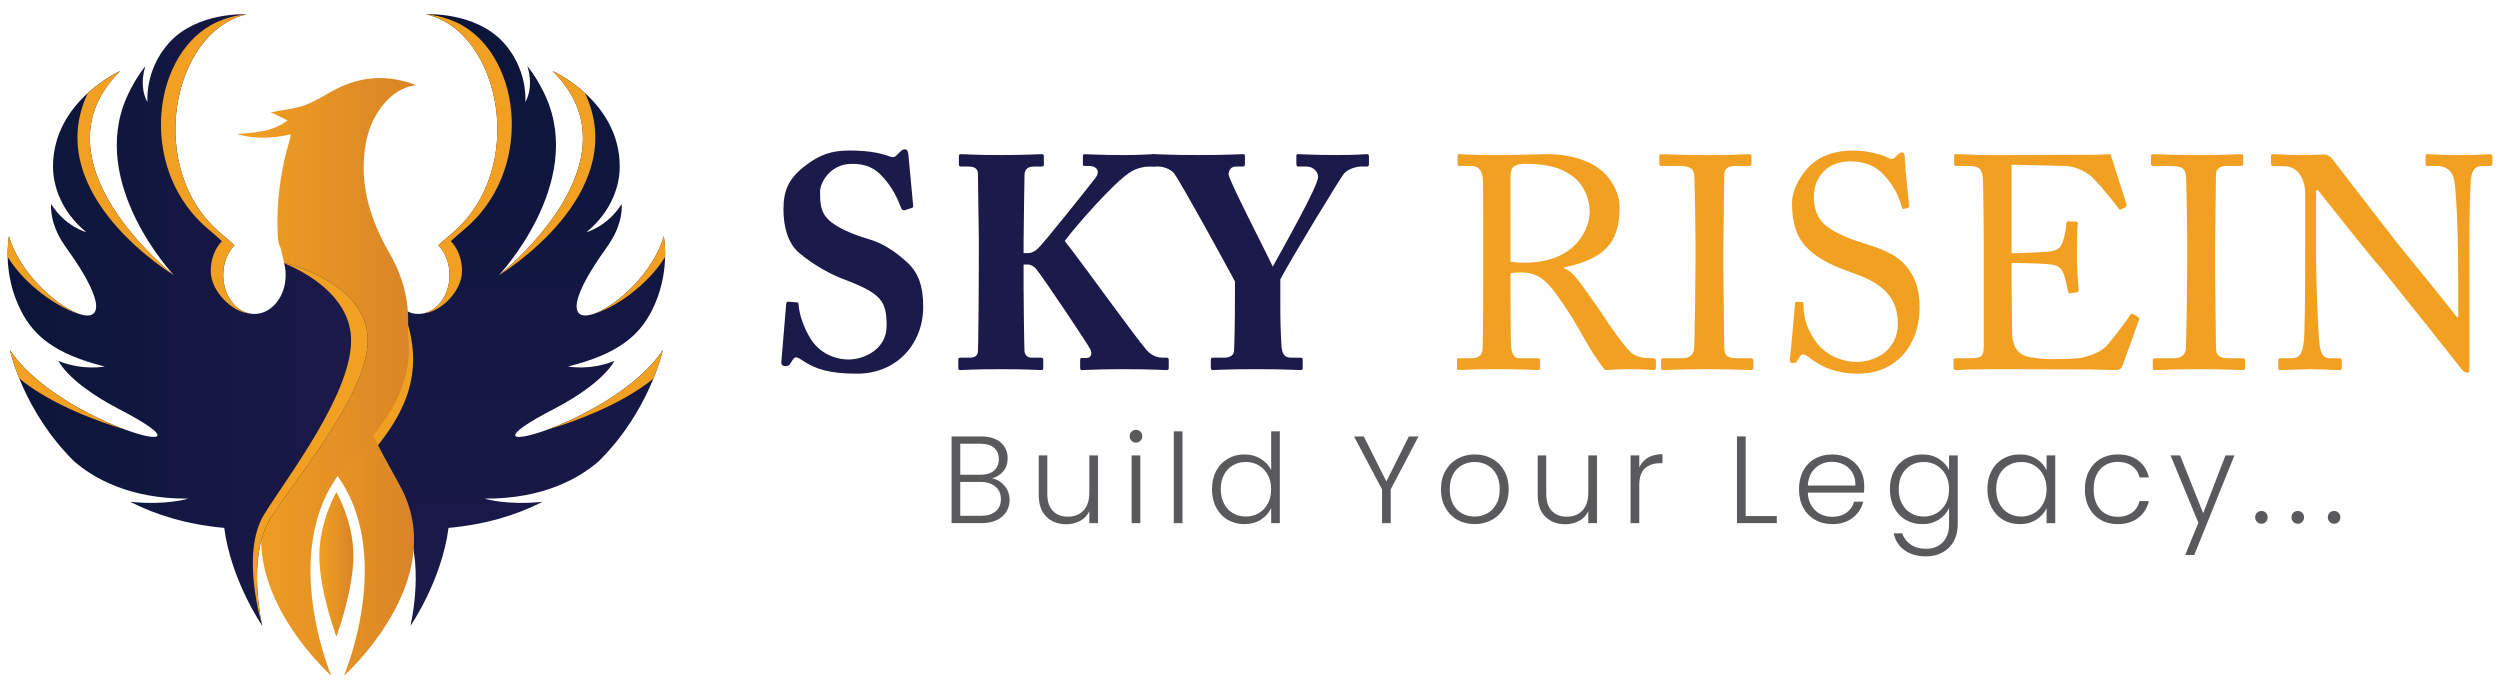 <?xml version="1.0" encoding="utf-8"?>
<!-- Generator: Adobe Illustrator 17.0.0, SVG Export Plug-In . SVG Version: 6.00 Build 0)  -->
<!DOCTYPE svg PUBLIC "-//W3C//DTD SVG 1.1//EN" "http://www.w3.org/Graphics/SVG/1.1/DTD/svg11.dtd">
<svg version="1.1" id="Layer_1" xmlns="http://www.w3.org/2000/svg" xmlns:xlink="http://www.w3.org/1999/xlink" x="0px" y="0px"
	 width="262.667px" height="72px" viewBox="0 0 262.667 72" enable-background="new 0 0 262.667 72" xml:space="preserve">
<g>
	<g>
		
			<linearGradient id="SVGID_1_" gradientUnits="userSpaceOnUse" x1="-48.131" y1="-313.766" x2="-48.131" y2="-249.498" gradientTransform="matrix(-1 0 0 -1 2.836 -248)">
			<stop  offset="0" style="stop-color:#1C194B"/>
			<stop  offset="1" style="stop-color:#0B1539"/>
		</linearGradient>
		<path fill="url(#SVGID_1_)" d="M32.061,35.325c0.407-5.798,7.175-7.726,7.175-7.726c-0.009,0.052-0.213,0.098-0.219,0.147
			c-0.087,0.367,1.715,1.562,1.863,1.937c0.646,1.641,1.261,3.302,3.073,3.302c1.812,0,3.28-1.827,3.28-4.082
			c0-1.257-0.457-2.382-1.176-3.13c0.422-0.393,0.868-0.787,1.344-1.18c8.105-6.7,5.259-21.285-2.624-23.087
			c0,0,5.086-0.309,8.089,2.925c1.017,1.095,2.419,3.276,2.337,6.277c0.451-0.801,0.718-2.098,0.211-3.772
			c0.725,0.923,1.389,2.003,1.95,3.267c4.062,9.151-4.933,18.7-4.933,18.7s15.258-11.939,5.62-21.447c0,0,7.063,3.137,7.063,10.047
			c0,1.885-0.752,4.623-3.489,6.889c0,0,2.173-0.563,3.698-2.966c0.038,1.03-0.153,2.594-1.628,4.644
			c-8.885,12.351,3.866,6.303,6.047-1.249c0,0,0.781,3.881-1.292,7.887c-1.322,2.556-3.509,4.494-8.77,5.799
			c0,0,2.297,0.465,4.879-0.59c-1.017,1.78-3.671,3.663-6.281,5.013c-12.329,6.377,6.274,1.662,11.362-6.162l0.003-0.001
			c-0.031,0.148-1.405,6.412-6.716,11.679c-1.989,1.738-5.776,3.989-12.023,3.942c0,0,2.273,0.73,6.106,0.336
			c-2.706,1.377-5.967,2.384-9.882,2.741c-0.734,5.576-4.006,10.301-4.006,10.301s1.704-7.098-0.836-11.264
			C40.03,50.8,31.661,41.022,32.061,35.325z"/>
		<path fill="#F1A022" d="M38.143,48.581c5.346-5.736,6.435-10.416,4.097-16.324c-0.609-0.637-0.981-1.607-1.361-2.573
			c-0.147-0.374-1.95-1.57-1.863-1.937c0.007-0.049,0.211-0.095,0.219-0.147c0,0-5.747,1.641-6.965,6.438
			c0.5,1.18,1.027,2.386,1.534,3.619c0.545,1.327,0.569,2.765,0.223,4.34C35.186,44.223,36.698,46.513,38.143,48.581z"/>
		<g>
			<g>
				<g>
					
						<linearGradient id="SVGID_2_" gradientUnits="userSpaceOnUse" x1="259.822" y1="-303.986" x2="274.505" y2="-303.986" gradientTransform="matrix(1 0 0 -1 -231 -248)">
						<stop  offset="0" style="stop-color:#F1A022"/>
						<stop  offset="1" style="stop-color:#D98427"/>
					</linearGradient>
					<path fill="url(#SVGID_2_)" d="M37.373,40.972h-8.551c0.931,2.358,2.648,4.744,5.235,7.367C42.243,56.636,36.139,71,36.139,71
						s11.357-10.092,5.867-20.002C39.845,47.097,38.014,43.811,37.373,40.972z"/>
				</g>
				<g>
					
						<linearGradient id="SVGID_3_" gradientUnits="userSpaceOnUse" x1="264.551" y1="-307.305" x2="268.133" y2="-307.305" gradientTransform="matrix(1 0 0 -1 -231 -248)">
						<stop  offset="0" style="stop-color:#F1A022"/>
						<stop  offset="1" style="stop-color:#D98427"/>
					</linearGradient>
					<path fill="url(#SVGID_3_)" d="M37.133,58.416c0,3.652-1.791,8.485-1.791,8.485s-1.791-4.834-1.791-8.485
						c0-3.652,1.791-6.706,1.791-6.706S37.133,54.765,37.133,58.416z"/>
				</g>
				<g>
					
						<linearGradient id="SVGID_4_" gradientUnits="userSpaceOnUse" x1="255.884" y1="-287.601" x2="274.743" y2="-287.601" gradientTransform="matrix(1 0 0 -1 -231 -248)">
						<stop  offset="0" style="stop-color:#F1A022"/>
						<stop  offset="1" style="stop-color:#D98427"/>
					</linearGradient>
					<path fill="url(#SVGID_4_)" d="M42.841,34.922c0.198-2.762-0.237-5.385-1.921-8.324c-1.922-3.354-3.098-6.9-2.596-10.838
						c0.199-1.562,0.672-3.025,1.607-4.32c0.95-1.315,2.116-2.286,3.812-2.491c-2.729-1.045-5.419-1.013-8.051,0.221
						c-1.223,0.573-2.346,1.389-3.602,1.858c-1.122,0.419-2.365,0.514-3.643,0.769c0.582,0.28,1.122,0.54,1.766,0.851
						c-1.623,1.24-3.492,1.278-5.329,1.437c1.863,0.547,3.727,0.465,5.662,0.033c-0.046,0.256-0.056,0.39-0.094,0.517
						c-0.995,3.303-1.434,6.67-1.271,10.123c0.025,0.523,0.117,0.976,0.334,1.382c0.623,3.25,2.326,6.711,3.852,10.424
						c1.534,3.732-1.043,8.331-4.425,14.435C23.452,60.908,34.809,71,34.809,71s-6.103-14.364,2.081-22.661
						c1.953-1.979,3.408-3.824,4.407-5.624h0.001C41.3,42.714,41.3,42.712,41.3,42.71C42.743,40.109,43.225,37.602,42.841,34.922z"
						/>
				</g>
			</g>
		</g>
		
			<linearGradient id="SVGID_5_" gradientUnits="userSpaceOnUse" x1="269.638" y1="-281.632" x2="231.799" y2="-281.632" gradientTransform="matrix(1 0 0 -1 -231 -248)">
			<stop  offset="0" style="stop-color:#1C194B"/>
			<stop  offset="1" style="stop-color:#0B1539"/>
		</linearGradient>
		<path fill="url(#SVGID_5_)" d="M38.624,35.325c-0.407-5.798-8.766-7.726-8.766-7.726c0.009,0.052,0.014,0.098,0.021,0.147
			c0.087,0.367,0.135,0.755,0.135,1.158c0,2.254-1.469,4.082-3.28,4.082c-1.812,0-3.28-1.827-3.28-4.082
			c0-1.257,0.457-2.382,1.176-3.13c-0.422-0.393-0.868-0.787-1.344-1.18c-8.105-6.7-5.259-21.285,2.624-23.087
			c0,0-5.086-0.309-8.089,2.925c-1.017,1.095-2.419,3.276-2.337,6.277c-0.451-0.801-0.718-2.098-0.211-3.772
			c-0.725,0.923-1.389,2.003-1.95,3.267c-4.062,9.151,4.933,18.7,4.933,18.7S2.996,16.965,12.634,7.457
			c0,0-7.063,3.137-7.063,10.047c0,1.885,0.752,4.623,3.489,6.889c0,0-2.173-0.563-3.698-2.966c-0.038,1.03,0.153,2.594,1.628,4.644
			c8.885,12.351-3.866,6.303-6.047-1.249c0,0-0.781,3.881,1.292,7.887c1.322,2.556,3.509,4.494,8.77,5.799
			c0,0-2.297,0.465-4.879-0.59c1.017,1.78,3.671,3.663,6.281,5.013c12.329,6.377-6.274,1.662-11.362-6.162l-0.004-0.002
			c0.032,0.148,1.406,6.412,6.718,11.679c1.989,1.738,5.776,3.989,12.023,3.942c0,0-2.273,0.73-6.106,0.336
			c2.706,1.377,5.967,2.384,9.882,2.741c0.734,5.576,4.006,10.301,4.006,10.301S25.86,58.668,28.4,54.502
			C30.655,50.8,39.024,41.022,38.624,35.325z"/>
		
			<linearGradient id="SVGID_6_" gradientUnits="userSpaceOnUse" x1="240.012" y1="-286.099" x2="240.012" y2="-285.7" gradientTransform="matrix(1 0 0 -1 -231 -248)">
			<stop  offset="0" style="stop-color:#3C53A3"/>
			<stop  offset="1" style="stop-color:#07AAD6"/>
		</linearGradient>
		<path fill="url(#SVGID_6_)" d="M9.52,38.099c0.11-0.016,0.171-0.028,0.171-0.028c-0.478-0.119-0.93-0.243-1.359-0.372
			C8.706,37.838,9.102,37.971,9.52,38.099z"/>
		<path fill="#F1A022" d="M38.624,35.325c-0.407-5.798-8.766-7.726-8.766-7.726c0.003,0.019,0.005,0.037,0.008,0.055
			c2.271,0.959,6.707,3.369,7.009,7.671c0.4,5.696-6.875,15.038-9.133,18.741c-2.539,4.166-0.18,11.701-0.18,11.701
			s-1.704-7.098,0.836-11.264C30.655,50.8,39.024,41.022,38.624,35.325z"/>
		<g>
			<g>
				<path fill="#F1A022" d="M13.164,45.143c-0.117-0.043-0.235-0.087-0.355-0.133l0,0l-0.002-0.001
					c-0.12-0.046-0.242-0.094-0.365-0.143l0,0c-0.001,0-0.002-0.001-0.002-0.001c-0.13-0.052-0.26-0.105-0.392-0.159l-0.002-0.001
					l0,0c-0.248-0.103-0.502-0.212-0.761-0.326l0,0c-0.003-0.001-0.006-0.003-0.008-0.004c-0.263-0.117-0.531-0.239-0.802-0.368
					h-0.001c-0.017-0.008-0.034-0.016-0.052-0.025c-0.13-0.062-0.261-0.125-0.393-0.19c-0.016-0.008-0.031-0.015-0.047-0.023
					L9.98,43.768c-0.129-0.063-0.258-0.128-0.388-0.194c-0.015-0.007-0.029-0.015-0.043-0.022L9.546,43.55
					c-0.126-0.064-0.253-0.129-0.379-0.196c-0.019-0.01-0.037-0.02-0.056-0.029H9.11c-0.105-0.055-0.21-0.111-0.316-0.168l0,0
					c-0.04-0.022-0.081-0.044-0.121-0.066l0,0c-0.102-0.055-0.203-0.111-0.305-0.167l0,0C8.324,42.9,8.28,42.874,8.236,42.85
					l-0.001-0.001c-0.28-0.158-0.56-0.32-0.839-0.488c-0.013-0.008-0.026-0.015-0.038-0.023H7.357
					c-0.373-0.225-0.744-0.458-1.109-0.7l0,0c-0.049-0.032-0.098-0.066-0.146-0.098c-0.09-0.06-0.18-0.121-0.27-0.182l0,0
					c-0.062-0.043-0.123-0.086-0.184-0.129l0,0c-0.075-0.052-0.15-0.104-0.224-0.158l0,0c-0.064-0.046-0.128-0.093-0.192-0.14
					L5.231,40.93c-0.071-0.051-0.141-0.102-0.21-0.154l0,0c-0.066-0.049-0.13-0.099-0.195-0.148H4.825
					c-0.067-0.051-0.134-0.101-0.2-0.152l0,0c-0.045-0.035-0.089-0.07-0.133-0.105c-0.215-0.169-0.427-0.341-0.633-0.516l0,0
					c-0.066-0.056-0.131-0.114-0.196-0.17l-0.002-0.002c-0.057-0.049-0.114-0.098-0.17-0.148l0,0
					c-0.066-0.059-0.129-0.118-0.194-0.177l0,0c-0.054-0.05-0.109-0.099-0.162-0.149l0,0c-0.015-0.014-0.03-0.029-0.044-0.043
					c-0.101-0.096-0.202-0.192-0.3-0.289l0,0c-0.062-0.061-0.121-0.123-0.182-0.185l-0.001-0.001
					c-0.269-0.276-0.526-0.557-0.764-0.844c-0.058-0.069-0.112-0.139-0.168-0.209c-0.001-0.001-0.002-0.002-0.002-0.002
					c-0.088-0.11-0.172-0.22-0.254-0.331c-0.01-0.014-0.021-0.028-0.031-0.042l-0.001-0.001c-0.031-0.042-0.063-0.084-0.093-0.126
					l0,0c-0.086-0.12-0.168-0.241-0.247-0.363l-0.004-0.002c0.001,0.004,0.003,0.014,0.005,0.024
					c0.001,0.004,0.002,0.008,0.003,0.013c0.002,0.008,0.005,0.02,0.007,0.03c0.002,0.008,0.003,0.014,0.006,0.024
					c0.002,0.007,0.004,0.016,0.006,0.025c0.003,0.012,0.006,0.026,0.01,0.04c0.001,0.004,0.002,0.008,0.003,0.013
					c0.003,0.014,0.007,0.028,0.011,0.044c0.004,0.015,0.008,0.032,0.012,0.049c0.004,0.014,0.007,0.028,0.011,0.043
					c0.005,0.02,0.011,0.041,0.017,0.063c0.005,0.021,0.011,0.043,0.017,0.065c0.01,0.039,0.022,0.08,0.034,0.124
					c0.007,0.025,0.014,0.05,0.021,0.077c0.009,0.032,0.018,0.065,0.028,0.099c0.007,0.024,0.015,0.05,0.022,0.076
					c0.016,0.056,0.034,0.114,0.052,0.174c0.009,0.031,0.019,0.062,0.029,0.093c0.012,0.038,0.024,0.077,0.037,0.117
					c0.012,0.039,0.026,0.08,0.039,0.12c0.007,0.021,0.013,0.042,0.02,0.064c0.013,0.039,0.026,0.079,0.039,0.119
					c0.004,0.011,0.008,0.022,0.011,0.033c0.141,0.424,0.322,0.922,0.547,1.477C5.456,42.568,10.516,44.364,13.164,45.143
					L13.164,45.143z"/>
				<path fill="#F1A022" d="M21.972,24.156c0.476,0.393,0.922,0.787,1.344,1.18c-0.719,0.749-1.176,1.873-1.176,3.13
					c0,2.179,2.313,4.345,4.042,4.461c-0.005-0.002-0.009-0.004-0.014-0.006c-1.462-0.317-2.59-1.835-2.703-3.709
					c-0.008-0.103-0.013-0.206-0.013-0.308c0-1.257,0.457-2.382,1.176-3.13c-0.422-0.393-0.868-0.787-1.344-1.18
					c-8.105-6.7-5.259-21.285,2.624-23.087c0,0-1.898,0.092-3.745,1.133C15.837,6.206,14.583,18.048,21.972,24.156z"/>
				<g>
					<path fill="#F1A022" d="M18.254,28.904c0,0-0.12-0.142-0.344-0.388C18.127,28.768,18.254,28.904,18.254,28.904z"/>
					<path fill="#F1A022" d="M18.254,28.904c0,0-1.754-1.373-3.696-3.557l0,0l0,0c-0.056-0.063-0.111-0.126-0.167-0.19
						c-0.012-0.014-0.025-0.028-0.037-0.042c-0.096-0.11-0.192-0.221-0.288-0.335c-0.019-0.022-0.038-0.045-0.057-0.067
						c-0.049-0.058-0.098-0.117-0.147-0.176c-0.025-0.03-0.05-0.06-0.075-0.091c-0.079-0.096-0.158-0.193-0.236-0.291
						c-0.03-0.037-0.06-0.075-0.09-0.113c-0.044-0.055-0.087-0.11-0.131-0.166c-0.036-0.046-0.071-0.092-0.107-0.138
						c-0.063-0.082-0.126-0.165-0.189-0.248c-0.039-0.052-0.078-0.104-0.117-0.156c-0.038-0.051-0.076-0.103-0.114-0.155
						c-0.046-0.063-0.092-0.127-0.138-0.191c-0.048-0.067-0.095-0.134-0.143-0.201c-0.045-0.064-0.09-0.128-0.134-0.193
						c-0.033-0.048-0.066-0.096-0.099-0.145c-0.057-0.084-0.113-0.168-0.169-0.253c-0.032-0.049-0.064-0.098-0.095-0.147
						c-0.049-0.076-0.098-0.152-0.147-0.229c-0.027-0.044-0.055-0.087-0.082-0.131c-0.065-0.104-0.129-0.209-0.192-0.314
						c-0.019-0.032-0.038-0.065-0.057-0.097c-0.05-0.085-0.1-0.171-0.149-0.257c-0.023-0.041-0.046-0.081-0.069-0.122
						c-0.062-0.11-0.123-0.221-0.183-0.333c-0.016-0.03-0.032-0.06-0.048-0.09c-0.049-0.093-0.097-0.186-0.145-0.279
						c-0.019-0.038-0.038-0.075-0.057-0.113c-0.058-0.116-0.115-0.233-0.17-0.35c-0.013-0.028-0.026-0.056-0.039-0.085
						c-0.046-0.099-0.091-0.199-0.135-0.299c-0.015-0.035-0.031-0.069-0.046-0.104c-0.052-0.121-0.103-0.243-0.153-0.366
						c-0.011-0.027-0.021-0.054-0.032-0.081c-0.042-0.105-0.082-0.211-0.121-0.317c-0.012-0.032-0.024-0.064-0.035-0.096
						c-0.045-0.126-0.089-0.252-0.131-0.379c-0.009-0.026-0.017-0.053-0.025-0.079c-0.035-0.11-0.069-0.22-0.102-0.331
						c-0.009-0.03-0.018-0.059-0.026-0.089C9.844,17.38,9.809,17.25,9.777,17.12c-0.007-0.026-0.013-0.052-0.019-0.079
						c-0.028-0.114-0.054-0.228-0.078-0.343c-0.006-0.027-0.012-0.054-0.017-0.081c-0.027-0.132-0.052-0.265-0.074-0.398
						c-0.004-0.026-0.008-0.053-0.013-0.079c-0.019-0.117-0.036-0.234-0.051-0.351c-0.003-0.025-0.007-0.051-0.01-0.076
						c-0.016-0.134-0.029-0.269-0.04-0.404c-0.002-0.027-0.004-0.055-0.006-0.082c-0.009-0.119-0.015-0.238-0.019-0.358
						c-0.001-0.024-0.002-0.047-0.003-0.071c-0.004-0.136-0.005-0.272-0.003-0.408c0-0.028,0.001-0.056,0.002-0.084
						c0.003-0.121,0.008-0.243,0.015-0.364c0.001-0.022,0.002-0.043,0.004-0.065c0.01-0.137,0.023-0.274,0.038-0.411
						c0.003-0.029,0.007-0.058,0.011-0.087c0.015-0.123,0.033-0.245,0.054-0.368c0.003-0.02,0.006-0.04,0.01-0.06
						c0.024-0.137,0.052-0.274,0.083-0.412c0.007-0.03,0.014-0.06,0.021-0.09c0.029-0.124,0.061-0.248,0.096-0.372
						c0.005-0.018,0.009-0.035,0.014-0.053c0.04-0.137,0.083-0.274,0.13-0.411c0.011-0.031,0.022-0.062,0.033-0.093
						c0.044-0.125,0.091-0.25,0.142-0.375c0.006-0.015,0.012-0.031,0.018-0.046c0.056-0.137,0.117-0.273,0.181-0.41
						c0.015-0.032,0.03-0.064,0.046-0.096c0.061-0.126,0.124-0.253,0.192-0.379c0.007-0.013,0.013-0.026,0.02-0.038
						c0.074-0.136,0.153-0.271,0.234-0.407c0.02-0.033,0.04-0.065,0.06-0.098c0.079-0.128,0.161-0.256,0.248-0.383
						c0.006-0.009,0.012-0.019,0.019-0.028c0.092-0.135,0.191-0.269,0.292-0.403c0.025-0.033,0.05-0.065,0.075-0.098
						c0.101-0.13,0.204-0.261,0.313-0.39c0.004-0.005,0.008-0.01,0.012-0.015c0.112-0.133,0.231-0.266,0.353-0.399
						c0.03-0.033,0.06-0.065,0.091-0.098c0.125-0.133,0.252-0.266,0.386-0.398c0,0-1.694,0.755-3.423,2.334
						C4.214,20.466,18.254,28.904,18.254,28.904z"/>
				</g>
				<g>
					<polygon fill="#F1A022" points="8.839,33.119 8.837,33.118 8.825,33.116 					"/>
					<path fill="#F1A022" d="M0.939,24.841c-0.001,0.006-0.002,0.013-0.004,0.023c-0.001,0.006-0.003,0.015-0.004,0.022
						c-0.001,0.009-0.003,0.017-0.005,0.027s-0.004,0.023-0.006,0.036c-0.002,0.011-0.004,0.022-0.005,0.035
						c-0.002,0.014-0.004,0.03-0.007,0.045c-0.002,0.014-0.004,0.028-0.006,0.043c-0.003,0.018-0.005,0.037-0.008,0.057
						c-0.002,0.016-0.004,0.032-0.006,0.049c-0.003,0.022-0.006,0.046-0.009,0.069c-0.002,0.017-0.004,0.035-0.006,0.053
						c-0.003,0.026-0.006,0.053-0.009,0.081c-0.002,0.02-0.004,0.04-0.006,0.061C0.855,25.471,0.852,25.5,0.849,25.53
						c-0.002,0.022-0.004,0.045-0.006,0.068c-0.003,0.032-0.005,0.065-0.008,0.099c-0.002,0.024-0.004,0.048-0.005,0.073
						c-0.003,0.035-0.005,0.071-0.007,0.108c-0.002,0.026-0.003,0.053-0.005,0.08c-0.002,0.038-0.004,0.077-0.006,0.117
						c-0.001,0.027-0.002,0.056-0.003,0.084c-0.002,0.042-0.003,0.083-0.005,0.126c-0.001,0.028-0.001,0.057-0.002,0.086
						c-0.001,0.046-0.002,0.091-0.003,0.138c0,0.025,0,0.052,0,0.078c-0.001,0.127,0,0.259,0.003,0.397
						c1.791,2.94,5.302,5.41,7.665,6.047c-2.31-0.684-6.377-4.237-7.524-8.208c0,0-0.001,0.004-0.002,0.01
						C0.94,24.833,0.939,24.839,0.939,24.841z"/>
				</g>
			</g>
		</g>
		<g>
			<g>
				<path fill="#F1A022" d="M57.521,45.143c0.117-0.043,0.235-0.087,0.355-0.133l0,0l0.002-0.001
					c0.12-0.046,0.242-0.094,0.365-0.143l0,0c0.001-0.001,0.002-0.001,0.002-0.001c0.13-0.052,0.26-0.105,0.392-0.159
					c0.001,0,0.002-0.001,0.002-0.001h0.001c0.248-0.103,0.502-0.212,0.761-0.326l0,0c0.003-0.001,0.006-0.003,0.008-0.004
					c0.263-0.117,0.531-0.239,0.802-0.368h0.001c0.017-0.008,0.034-0.016,0.052-0.025c0.13-0.062,0.261-0.125,0.393-0.19
					c0.016-0.008,0.031-0.015,0.047-0.023l0.002-0.001c0.129-0.063,0.258-0.128,0.388-0.194c0.015-0.007,0.029-0.015,0.043-0.022
					l0.001-0.001c0.126-0.064,0.253-0.129,0.379-0.196c0.019-0.01,0.037-0.02,0.056-0.029h0.001c0.105-0.055,0.21-0.111,0.316-0.168
					l0,0c0.04-0.022,0.081-0.044,0.121-0.066l0,0c0.102-0.055,0.203-0.111,0.305-0.167l0,0c0.044-0.024,0.088-0.05,0.132-0.074
					l0.001-0.001c0.28-0.158,0.56-0.32,0.839-0.488c0.013-0.008,0.026-0.015,0.038-0.023l0,0c0.373-0.225,0.744-0.458,1.11-0.7l0,0
					c0.049-0.032,0.098-0.066,0.146-0.098c0.09-0.06,0.18-0.121,0.27-0.182l0,0c0.062-0.043,0.123-0.086,0.185-0.129l0,0
					c0.075-0.052,0.15-0.104,0.224-0.158l0,0c0.064-0.046,0.128-0.093,0.192-0.14l0.001-0.001c0.071-0.051,0.141-0.102,0.21-0.154
					l0,0c0.066-0.049,0.13-0.099,0.195-0.148l0.001-0.001c0.067-0.051,0.134-0.101,0.2-0.152l0,0
					c0.045-0.035,0.089-0.07,0.133-0.105c0.215-0.169,0.427-0.341,0.633-0.516l0,0c0.066-0.056,0.131-0.114,0.196-0.17l0.002-0.002
					c0.057-0.049,0.114-0.098,0.17-0.148l0,0c0.066-0.059,0.129-0.118,0.194-0.177l0,0c0.054-0.05,0.109-0.099,0.162-0.149l0,0
					c0.015-0.014,0.03-0.029,0.044-0.043c0.101-0.096,0.202-0.192,0.3-0.289l0,0c0.062-0.061,0.121-0.123,0.182-0.185l0.001-0.001
					c0.269-0.276,0.526-0.557,0.764-0.844c0.058-0.069,0.112-0.139,0.168-0.209l0.002-0.002c0.088-0.11,0.172-0.22,0.254-0.331
					c0.01-0.014,0.021-0.028,0.031-0.042l0.001-0.001c0.031-0.042,0.063-0.084,0.093-0.126l0,0c0.086-0.12,0.168-0.241,0.247-0.363
					c0.001-0.001,0.003-0.001,0.003-0.001c0.001,0.003-0.002,0.013-0.004,0.024c-0.001,0.004-0.002,0.008-0.003,0.013
					c-0.002,0.008-0.005,0.02-0.007,0.03c-0.002,0.008-0.003,0.014-0.006,0.024c-0.002,0.007-0.004,0.016-0.006,0.025
					c-0.003,0.012-0.006,0.026-0.01,0.04c-0.001,0.004-0.002,0.008-0.003,0.013c-0.003,0.014-0.007,0.028-0.011,0.044
					c-0.004,0.015-0.008,0.032-0.012,0.049c-0.004,0.014-0.007,0.028-0.011,0.043c-0.005,0.02-0.011,0.041-0.016,0.063
					c-0.005,0.021-0.011,0.043-0.017,0.065c-0.01,0.039-0.022,0.08-0.034,0.124c-0.007,0.025-0.014,0.05-0.021,0.077
					c-0.009,0.032-0.018,0.065-0.028,0.099c-0.007,0.024-0.015,0.05-0.022,0.076c-0.016,0.056-0.034,0.114-0.052,0.174
					c-0.009,0.031-0.019,0.062-0.029,0.093c-0.012,0.038-0.024,0.077-0.037,0.117c-0.012,0.039-0.026,0.08-0.039,0.12
					c-0.007,0.021-0.013,0.042-0.02,0.064c-0.013,0.039-0.026,0.079-0.039,0.119c-0.004,0.011-0.008,0.022-0.011,0.033
					c-0.141,0.424-0.322,0.922-0.547,1.477C65.229,42.568,60.169,44.364,57.521,45.143L57.521,45.143z"/>
				<path fill="#F1A022" d="M48.713,24.156c-0.476,0.393-0.922,0.787-1.344,1.18c0.719,0.749,1.176,1.873,1.176,3.13
					c0,2.179-2.313,4.345-4.042,4.461c0.005-0.002,0.009-0.004,0.014-0.006c1.462-0.317,2.59-1.835,2.703-3.709
					c0.008-0.103,0.013-0.206,0.013-0.308c0-1.257-0.457-2.382-1.176-3.13c0.422-0.393,0.868-0.787,1.344-1.18
					c8.105-6.7,5.259-21.285-2.624-23.087c0,0,1.898,0.092,3.745,1.133C54.848,6.206,56.102,18.048,48.713,24.156z"/>
				<g>
					<path fill="#F1A022" d="M52.431,28.904c0,0,0.12-0.142,0.344-0.388C52.559,28.768,52.431,28.904,52.431,28.904z"/>
					<path fill="#F1A022" d="M52.431,28.904c0,0,1.754-1.373,3.696-3.557l0,0l0,0c0.056-0.063,0.111-0.126,0.167-0.19
						c0.012-0.014,0.025-0.028,0.037-0.042c0.096-0.11,0.192-0.221,0.288-0.335c0.019-0.022,0.038-0.045,0.057-0.067
						c0.049-0.058,0.098-0.117,0.147-0.176c0.025-0.03,0.05-0.06,0.075-0.091c0.079-0.096,0.158-0.193,0.236-0.291
						c0.03-0.037,0.06-0.075,0.09-0.113c0.044-0.055,0.087-0.11,0.131-0.166c0.036-0.046,0.071-0.092,0.107-0.138
						c0.063-0.082,0.126-0.165,0.189-0.248c0.039-0.052,0.078-0.104,0.117-0.156c0.038-0.051,0.076-0.103,0.114-0.155
						c0.046-0.063,0.092-0.127,0.138-0.191c0.048-0.067,0.095-0.134,0.143-0.201c0.045-0.064,0.09-0.128,0.134-0.193
						c0.033-0.048,0.066-0.096,0.099-0.145c0.057-0.084,0.113-0.168,0.169-0.253c0.032-0.049,0.064-0.098,0.095-0.147
						c0.049-0.076,0.098-0.152,0.147-0.229c0.027-0.044,0.055-0.087,0.082-0.131c0.065-0.104,0.129-0.209,0.192-0.314
						c0.019-0.032,0.038-0.065,0.057-0.097c0.05-0.085,0.1-0.171,0.149-0.257c0.023-0.041,0.046-0.081,0.069-0.122
						c0.062-0.11,0.123-0.221,0.183-0.333c0.016-0.03,0.032-0.06,0.048-0.09c0.049-0.093,0.097-0.186,0.145-0.279
						c0.019-0.038,0.038-0.075,0.057-0.113c0.058-0.116,0.115-0.233,0.17-0.35c0.013-0.028,0.026-0.056,0.039-0.085
						c0.046-0.099,0.091-0.199,0.135-0.299c0.015-0.035,0.031-0.069,0.046-0.104c0.052-0.121,0.103-0.243,0.153-0.366
						c0.011-0.027,0.021-0.054,0.032-0.081c0.042-0.105,0.082-0.211,0.121-0.317c0.012-0.032,0.024-0.064,0.035-0.096
						c0.045-0.126,0.089-0.252,0.131-0.379c0.009-0.026,0.017-0.053,0.025-0.079c0.035-0.11,0.069-0.22,0.102-0.331
						c0.009-0.03,0.018-0.059,0.026-0.089c0.037-0.129,0.072-0.259,0.105-0.389c0.007-0.026,0.013-0.052,0.019-0.079
						c0.028-0.114,0.054-0.228,0.078-0.343c0.006-0.027,0.012-0.054,0.017-0.081c0.027-0.132,0.052-0.265,0.074-0.398
						c0.004-0.026,0.008-0.053,0.013-0.079c0.019-0.117,0.036-0.234,0.051-0.351c0.003-0.025,0.007-0.051,0.01-0.076
						c0.016-0.134,0.029-0.269,0.04-0.404c0.002-0.027,0.004-0.055,0.006-0.082c0.009-0.119,0.015-0.238,0.019-0.358
						c0.001-0.024,0.002-0.047,0.003-0.071c0.004-0.136,0.005-0.272,0.003-0.408c0-0.028-0.001-0.056-0.002-0.084
						c-0.003-0.121-0.008-0.243-0.015-0.364c-0.001-0.022-0.002-0.043-0.004-0.065c-0.01-0.137-0.023-0.274-0.038-0.411
						c-0.003-0.029-0.007-0.058-0.011-0.087c-0.015-0.123-0.033-0.245-0.054-0.368c-0.003-0.02-0.006-0.04-0.01-0.06
						c-0.024-0.137-0.052-0.274-0.083-0.412c-0.007-0.03-0.014-0.06-0.021-0.09c-0.029-0.124-0.061-0.248-0.096-0.372
						c-0.005-0.018-0.009-0.035-0.014-0.053c-0.04-0.137-0.083-0.274-0.13-0.411c-0.011-0.031-0.022-0.062-0.033-0.093
						c-0.044-0.125-0.091-0.25-0.142-0.375c-0.006-0.015-0.012-0.031-0.018-0.046c-0.056-0.137-0.117-0.273-0.181-0.41
						c-0.015-0.032-0.03-0.064-0.046-0.096c-0.061-0.126-0.124-0.253-0.192-0.379c-0.007-0.013-0.013-0.026-0.02-0.038
						c-0.074-0.136-0.152-0.271-0.234-0.407c-0.02-0.033-0.04-0.065-0.06-0.098c-0.079-0.128-0.161-0.256-0.248-0.383
						c-0.006-0.009-0.012-0.019-0.019-0.028c-0.092-0.135-0.191-0.269-0.292-0.403c-0.025-0.033-0.05-0.065-0.075-0.098
						c-0.101-0.13-0.204-0.261-0.313-0.39c-0.004-0.005-0.008-0.01-0.012-0.015c-0.112-0.133-0.231-0.266-0.353-0.399
						c-0.03-0.033-0.06-0.065-0.091-0.098c-0.125-0.133-0.252-0.266-0.386-0.398c0,0,1.694,0.755,3.423,2.334
						C66.471,20.466,52.431,28.904,52.431,28.904z"/>
				</g>
				<g>
					<polygon fill="#F1A022" points="61.846,33.119 61.848,33.118 61.86,33.116 					"/>
					<path fill="#F1A022" d="M69.747,24.841c0.001,0.006,0.002,0.013,0.004,0.023c0.001,0.006,0.003,0.015,0.004,0.022
						c0.002,0.009,0.003,0.017,0.005,0.027s0.004,0.023,0.006,0.036c0.002,0.011,0.004,0.022,0.005,0.035
						c0.002,0.014,0.004,0.03,0.007,0.045c0.002,0.014,0.004,0.028,0.006,0.043c0.003,0.018,0.005,0.037,0.008,0.057
						c0.002,0.016,0.004,0.032,0.006,0.049c0.003,0.022,0.006,0.046,0.009,0.069c0.002,0.017,0.004,0.035,0.006,0.053
						c0.003,0.026,0.006,0.053,0.009,0.081c0.002,0.02,0.004,0.04,0.006,0.061c0.003,0.029,0.006,0.058,0.009,0.088
						c0.002,0.022,0.004,0.045,0.006,0.068c0.003,0.032,0.005,0.065,0.008,0.099c0.002,0.024,0.004,0.048,0.005,0.073
						c0.003,0.035,0.005,0.071,0.007,0.108c0.002,0.026,0.003,0.053,0.004,0.08c0.002,0.038,0.004,0.077,0.006,0.117
						c0.001,0.027,0.002,0.056,0.003,0.084c0.002,0.042,0.003,0.083,0.005,0.126c0.001,0.028,0.001,0.057,0.002,0.086
						c0.001,0.046,0.002,0.091,0.003,0.138c0,0.025,0,0.052,0,0.078c0.001,0.127,0,0.259-0.003,0.397
						c-1.791,2.94-5.302,5.41-7.665,6.047c2.31-0.684,6.377-4.237,7.524-8.208c0,0,0.001,0.004,0.002,0.01
						C69.745,24.833,69.746,24.839,69.747,24.841z"/>
				</g>
			</g>
		</g>
	</g>
	<g>
		<g>
			<g>
				<path fill="#5A5A5D" d="M105.541,51.041c0.357,0.426,0.536,0.921,0.536,1.486c0,0.46-0.115,0.875-0.345,1.244
					c-0.23,0.369-0.568,0.66-1.01,0.874c-0.442,0.212-0.974,0.319-1.589,0.319h-3.154v-9.108h3.062c0.92,0,1.621,0.212,2.106,0.638
					c0.481,0.426,0.722,0.976,0.722,1.654c0,0.564-0.151,1.022-0.456,1.374c-0.303,0.352-0.694,0.598-1.174,0.736
					C104.751,50.354,105.184,50.615,105.541,51.041z M100.89,49.881h2.125c0.615,0,1.091-0.145,1.427-0.437
					c0.334-0.291,0.502-0.692,0.502-1.206c0-0.503-0.169-0.899-0.502-1.186c-0.335-0.287-0.825-0.43-1.466-0.43h-2.084v3.259H100.89
					z M104.609,53.725c0.371-0.314,0.554-0.742,0.554-1.29s-0.193-0.984-0.579-1.31c-0.387-0.325-0.907-0.488-1.559-0.488h-2.135
					v3.557h2.176C103.726,54.194,104.241,54.038,104.609,53.725z"/>
				<path fill="#5A5A5D" d="M115.366,47.848v7.115h-0.913v-1.251c-0.21,0.442-0.529,0.782-0.964,1.016
					c-0.435,0.235-0.92,0.352-1.459,0.352c-0.851,0-1.547-0.262-2.085-0.788c-0.538-0.525-0.807-1.289-0.807-2.287v-4.157h0.899
					V51.9c0,0.774,0.193,1.364,0.579,1.773c0.387,0.408,0.914,0.613,1.584,0.613c0.687,0,1.235-0.216,1.643-0.652
					c0.408-0.434,0.611-1.072,0.611-1.915v-3.87C114.453,47.848,115.366,47.848,115.366,47.848z"/>
				<path fill="#5A5A5D" d="M118.884,46.31c-0.13-0.13-0.196-0.291-0.196-0.483c0-0.191,0.065-0.349,0.196-0.476
					c0.13-0.126,0.288-0.189,0.469-0.189s0.337,0.064,0.468,0.189c0.13,0.127,0.196,0.285,0.196,0.476
					c0,0.192-0.065,0.352-0.196,0.483c-0.13,0.13-0.285,0.196-0.468,0.196S119.014,46.44,118.884,46.31z M119.809,47.848v7.115
					h-0.913v-7.115H119.809z"/>
				<path fill="#5A5A5D" d="M124.24,45.32v9.643h-0.913V45.32H124.24z"/>
				<path fill="#5A5A5D" d="M127.783,49.471c0.295-0.552,0.702-0.978,1.22-1.277c0.515-0.3,1.101-0.449,1.753-0.449
					c0.625,0,1.19,0.151,1.694,0.456c0.504,0.304,0.872,0.699,1.108,1.186V45.32h0.91v9.643h-0.91v-1.59
					c-0.219,0.495-0.575,0.902-1.07,1.22c-0.495,0.316-1.078,0.476-1.746,0.476c-0.652,0-1.235-0.153-1.753-0.456
					s-0.92-0.734-1.212-1.29c-0.291-0.556-0.437-1.2-0.437-1.928C127.341,50.662,127.488,50.023,127.783,49.471z M133.204,49.894
					c-0.234-0.434-0.554-0.768-0.959-1.003c-0.403-0.235-0.849-0.352-1.335-0.352c-0.504,0-0.956,0.114-1.355,0.338
					c-0.4,0.226-0.715,0.554-0.945,0.984s-0.345,0.94-0.345,1.531c0,0.582,0.115,1.093,0.345,1.531
					c0.23,0.44,0.545,0.774,0.945,1.003c0.399,0.23,0.851,0.345,1.355,0.345c0.485,0,0.932-0.116,1.335-0.352
					c0.404-0.234,0.725-0.568,0.959-1.002c0.234-0.434,0.353-0.939,0.353-1.512S133.438,50.328,133.204,49.894z"/>
				<path fill="#5A5A5D" d="M149.037,45.855l-2.918,5.563v3.544h-0.913v-3.544l-2.944-5.563h1.029l2.372,4.729l2.358-4.729H149.037z
					"/>
				<path fill="#5A5A5D" d="M153.123,54.618c-0.536-0.3-0.956-0.726-1.263-1.278c-0.308-0.552-0.464-1.197-0.464-1.934
					s0.157-1.383,0.469-1.935c0.312-0.552,0.738-0.978,1.277-1.277c0.538-0.3,1.143-0.449,1.812-0.449
					c0.669,0,1.275,0.15,1.818,0.449s0.968,0.726,1.277,1.277c0.308,0.552,0.464,1.197,0.464,1.935c0,0.729-0.157,1.373-0.469,1.928
					s-0.744,0.983-1.29,1.283c-0.548,0.299-1.156,0.449-1.826,0.449C154.257,55.067,153.658,54.917,153.123,54.618z M156.23,53.952
					c0.399-0.212,0.722-0.534,0.97-0.964c0.249-0.43,0.372-0.957,0.372-1.582c0-0.626-0.12-1.154-0.364-1.584
					s-0.565-0.752-0.964-0.964c-0.4-0.212-0.834-0.319-1.304-0.319s-0.903,0.107-1.304,0.319c-0.399,0.212-0.719,0.534-0.956,0.964
					c-0.239,0.43-0.358,0.957-0.358,1.584c0,0.625,0.119,1.154,0.358,1.582c0.238,0.43,0.556,0.752,0.951,0.964
					c0.395,0.214,0.828,0.319,1.296,0.319C155.396,54.272,155.831,54.166,156.23,53.952z"/>
				<path fill="#5A5A5D" d="M167.789,47.848v7.115h-0.913v-1.251c-0.21,0.442-0.529,0.782-0.964,1.016
					c-0.435,0.235-0.92,0.352-1.459,0.352c-0.851,0-1.547-0.262-2.085-0.788c-0.538-0.525-0.807-1.289-0.807-2.287v-4.157h0.899
					V51.9c0,0.774,0.193,1.364,0.579,1.773c0.387,0.408,0.914,0.613,1.584,0.613c0.687,0,1.235-0.216,1.643-0.652
					c0.408-0.434,0.611-1.072,0.611-1.915v-3.87C166.876,47.848,167.789,47.848,167.789,47.848z"/>
				<path fill="#5A5A5D" d="M173.151,48.082c0.412-0.242,0.918-0.364,1.519-0.364v0.951h-0.247c-0.661,0-1.19,0.179-1.592,0.534
					c-0.399,0.357-0.598,0.952-0.598,1.786v3.974h-0.913v-7.115h0.913v1.264C172.431,48.669,172.738,48.325,173.151,48.082z"/>
				<path fill="#5A5A5D" d="M183.412,54.22h3.27v0.742h-4.183v-9.108h0.913V54.22z"/>
				<path fill="#5A5A5D" d="M195.843,51.758h-5.903c0.024,0.538,0.156,0.999,0.391,1.381c0.234,0.383,0.542,0.671,0.924,0.867
					c0.384,0.196,0.799,0.293,1.252,0.293c0.591,0,1.087-0.143,1.492-0.43c0.404-0.287,0.671-0.673,0.802-1.16h0.964
					c-0.173,0.695-0.545,1.262-1.114,1.7c-0.569,0.44-1.282,0.659-2.143,0.659c-0.669,0-1.268-0.15-1.799-0.449
					c-0.531-0.3-0.945-0.726-1.244-1.278c-0.302-0.552-0.45-1.197-0.45-1.934c0-0.737,0.147-1.386,0.442-1.942
					s0.71-0.982,1.239-1.277c0.529-0.295,1.133-0.442,1.812-0.442c0.676,0,1.271,0.147,1.78,0.442
					c0.508,0.295,0.899,0.692,1.171,1.193c0.275,0.499,0.412,1.053,0.412,1.661C195.87,51.353,195.86,51.593,195.843,51.758z
					 M194.624,49.659c-0.22-0.373-0.523-0.656-0.905-0.848c-0.381-0.191-0.799-0.287-1.25-0.287c-0.679,0-1.256,0.218-1.735,0.652
					c-0.477,0.434-0.742,1.047-0.794,1.838h5.004C194.952,50.485,194.846,50.033,194.624,49.659z"/>
				<path fill="#5A5A5D" d="M203.712,48.213c0.495,0.312,0.851,0.709,1.07,1.186v-1.551h0.91v7.297c0,0.652-0.139,1.229-0.423,1.734
					c-0.281,0.504-0.675,0.894-1.179,1.167c-0.504,0.275-1.078,0.41-1.72,0.41c-0.913,0-1.67-0.216-2.273-0.65
					c-0.604-0.435-0.979-1.025-1.128-1.773h0.899c0.157,0.495,0.454,0.89,0.894,1.186c0.437,0.295,0.974,0.442,1.608,0.442
					c0.46,0,0.872-0.097,1.239-0.293c0.364-0.196,0.652-0.484,0.859-0.867c0.21-0.383,0.314-0.834,0.314-1.355v-1.759
					c-0.226,0.487-0.584,0.888-1.075,1.206c-0.491,0.316-1.071,0.476-1.74,0.476c-0.652,0-1.235-0.153-1.753-0.456
					c-0.518-0.303-0.92-0.734-1.212-1.29c-0.291-0.556-0.437-1.2-0.437-1.928c0-0.729,0.146-1.37,0.437-1.922
					c0.291-0.552,0.694-0.978,1.212-1.277c0.518-0.3,1.101-0.449,1.753-0.449C202.636,47.744,203.218,47.901,203.712,48.213z
					 M204.43,49.894c-0.234-0.434-0.554-0.768-0.959-1.003c-0.403-0.235-0.849-0.352-1.335-0.352c-0.504,0-0.956,0.114-1.355,0.338
					c-0.4,0.226-0.715,0.554-0.945,0.984c-0.23,0.43-0.345,0.94-0.345,1.531c0,0.582,0.115,1.093,0.345,1.531
					c0.23,0.44,0.545,0.774,0.945,1.003c0.399,0.23,0.851,0.345,1.355,0.345c0.485,0,0.932-0.116,1.335-0.352
					c0.404-0.234,0.725-0.568,0.959-1.002c0.234-0.434,0.353-0.939,0.353-1.512S204.664,50.328,204.43,49.894z"/>
				<path fill="#5A5A5D" d="M209.246,49.471c0.291-0.552,0.694-0.978,1.212-1.277c0.518-0.3,1.101-0.449,1.753-0.449
					c0.679,0,1.262,0.157,1.754,0.469c0.491,0.312,0.844,0.713,1.062,1.2v-1.565h0.91v7.115h-0.91v-1.577
					c-0.226,0.487-0.584,0.888-1.075,1.206c-0.491,0.316-1.075,0.476-1.753,0.476c-0.644,0-1.223-0.153-1.74-0.456
					c-0.518-0.304-0.92-0.734-1.212-1.29c-0.291-0.556-0.437-1.2-0.437-1.928C208.808,50.662,208.954,50.023,209.246,49.471z
					 M214.673,49.894c-0.234-0.434-0.554-0.768-0.959-1.003c-0.403-0.235-0.849-0.352-1.335-0.352c-0.504,0-0.956,0.114-1.355,0.338
					c-0.4,0.226-0.715,0.554-0.945,0.984s-0.345,0.94-0.345,1.531c0,0.582,0.115,1.093,0.345,1.531
					c0.23,0.44,0.545,0.774,0.945,1.003c0.399,0.23,0.851,0.345,1.355,0.345c0.485,0,0.932-0.116,1.335-0.352
					c0.404-0.234,0.725-0.568,0.959-1.002c0.234-0.434,0.353-0.939,0.353-1.512S214.907,50.328,214.673,49.894z"/>
				<path fill="#5A5A5D" d="M219.492,49.471c0.295-0.552,0.703-0.978,1.225-1.277c0.522-0.3,1.117-0.449,1.786-0.449
					c0.876,0,1.598,0.216,2.168,0.65c0.569,0.435,0.936,1.025,1.102,1.773h-0.978c-0.123-0.513-0.385-0.913-0.788-1.205
					c-0.404-0.291-0.907-0.437-1.505-0.437c-0.479,0-0.909,0.11-1.29,0.326c-0.384,0.218-0.684,0.541-0.907,0.971
					c-0.22,0.43-0.331,0.957-0.331,1.584c0,0.625,0.111,1.155,0.331,1.589c0.222,0.435,0.523,0.76,0.907,0.978
					c0.381,0.216,0.811,0.326,1.29,0.326c0.598,0,1.101-0.146,1.505-0.437c0.403-0.291,0.665-0.696,0.788-1.218h0.978
					c-0.166,0.729-0.536,1.316-1.108,1.759c-0.573,0.444-1.294,0.665-2.162,0.665c-0.669,0-1.266-0.15-1.786-0.449
					c-0.522-0.3-0.93-0.726-1.225-1.278c-0.295-0.552-0.442-1.197-0.442-1.934S219.196,50.023,219.492,49.471z"/>
				<path fill="#5A5A5D" d="M234.766,47.848l-4.223,10.464h-0.951l1.382-3.389l-2.92-7.075h1.002l2.425,6.072l2.345-6.072
					C233.826,47.848,234.766,47.848,234.766,47.848z"/>
				<path fill="#5A5A5D" d="M237.129,54.833c-0.124-0.13-0.188-0.291-0.188-0.483c0-0.191,0.064-0.35,0.188-0.476
					c0.127-0.126,0.285-0.189,0.476-0.189c0.184,0,0.338,0.064,0.464,0.189c0.124,0.126,0.188,0.285,0.188,0.476
					c0,0.192-0.064,0.352-0.188,0.483c-0.127,0.13-0.28,0.196-0.464,0.196C237.415,55.027,237.255,54.963,237.129,54.833z"/>
				<path fill="#5A5A5D" d="M240.948,54.833c-0.124-0.13-0.188-0.291-0.188-0.483c0-0.191,0.064-0.35,0.188-0.476
					c0.127-0.126,0.285-0.189,0.476-0.189c0.184,0,0.337,0.064,0.464,0.189c0.124,0.126,0.188,0.285,0.188,0.476
					c0,0.192-0.064,0.352-0.188,0.483c-0.127,0.13-0.28,0.196-0.464,0.196C241.234,55.027,241.074,54.963,240.948,54.833z"/>
				<path fill="#5A5A5D" d="M244.765,54.833c-0.124-0.13-0.188-0.291-0.188-0.483c0-0.191,0.064-0.35,0.188-0.476
					c0.127-0.126,0.285-0.189,0.476-0.189c0.184,0,0.337,0.064,0.464,0.189c0.124,0.126,0.188,0.285,0.188,0.476
					c0,0.192-0.064,0.352-0.188,0.483c-0.127,0.13-0.28,0.196-0.464,0.196C245.05,55.027,244.892,54.963,244.765,54.833z"/>
			</g>
		</g>
		<g>
			<g>
				<path fill="#F1A022" d="M155.84,24.331c0-2.351,0-4.385-0.032-5.306c-0.032-1.048-0.413-1.589-1.207-1.589h-1.271
					c-0.159,0-0.191-0.095-0.191-0.222V16.42c0-0.159,0.032-0.222,0.191-0.222c0.286,0,1.271,0.095,3.94,0.095
					c1.779,0,4.734-0.095,5.306-0.095c2.637,0,4.734,0.794,5.942,1.938c1.049,1.017,1.652,2.447,1.652,3.622
					c0,3.972-1.811,5.465-5.878,6.355v0.063c0.762,0.286,1.207,0.858,1.462,1.207c0.381,0.413,2.637,3.654,2.891,4.067
					c0.159,0.318,2.193,3.209,2.796,3.654c0.667,0.477,1.398,0.54,2.287,0.54c0.222,0,0.254,0.127,0.254,0.254v0.699
					c0,0.191-0.032,0.286-0.254,0.286c-0.254,0-1.08-0.095-2.478-0.095c-0.922,0-2.097,0.063-2.574,0.095
					c-0.349-0.318-1.049-1.398-1.334-1.811c-0.254-0.381-1.97-3.4-2.129-3.654c-0.127-0.222-1.652-2.51-2.033-2.955
					c-0.826-0.985-1.589-1.843-3.431-1.843c-0.286,0-0.604,0-1.049,0.095v1.779c0,1.875,0.032,5.433,0.064,5.91
					c0.064,0.667,0.318,1.239,0.794,1.239h2.002c0.222,0,0.254,0.095,0.254,0.254v0.699c0,0.222-0.032,0.286-0.349,0.286
					c-0.35,0-1.144-0.095-4.162-0.095c-2.891,0-3.622,0.095-3.971,0.095c-0.254,0-0.254-0.095-0.254-0.254v-0.731
					c0-0.159,0-0.254,0.159-0.254h1.303c0.699,0,1.239-0.222,1.239-1.08c0.063-3.146,0.063-6.132,0.063-9.151v-3.081H155.84z
					 M158.7,27.476c0.477,0.095,0.826,0.127,1.43,0.127c5.783,0,6.895-3.972,6.895-5.306c0-1.461-0.667-2.86-1.589-3.622
					c-1.239-0.985-2.637-1.462-5.274-1.462c-0.381,0-0.794,0.064-1.08,0.254c-0.222,0.159-0.381,0.508-0.381,1.017L158.7,27.476
					L158.7,27.476z"/>
				<path fill="#F1A022" d="M178.146,25.475c0-0.763-0.095-6.482-0.127-6.958c-0.064-0.762-0.381-1.08-1.589-1.08h-1.843
					c-0.159,0-0.254-0.063-0.254-0.191v-0.858c0-0.127,0.095-0.191,0.222-0.191c0.381,0,2.002,0.095,4.956,0.095
					c2.828,0,3.845-0.095,4.289-0.095c0.159,0,0.222,0.095,0.222,0.222v0.794c0,0.159-0.095,0.222-0.254,0.222h-1.493
					c-0.635,0-1.112,0.254-1.112,0.89c0,0.318-0.095,7.34-0.095,7.721v2.447c0,0.318,0.095,7.657,0.095,8.007
					c0,0.985,0.477,1.144,1.493,1.144h1.303c0.159,0,0.254,0.064,0.254,0.222v0.826c0,0.127-0.095,0.191-0.286,0.191
					c-0.381,0-1.652-0.095-4.417-0.095c-3.018,0-4.385,0.095-4.734,0.095c-0.159,0-0.254-0.063-0.254-0.191v-0.858
					c0-0.127,0.095-0.191,0.254-0.191h1.779c0.635,0,1.303-0.095,1.43-0.921c0.064-0.477,0.159-7.339,0.159-9.023v-2.224H178.146z"
					/>
				<path fill="#F1A022" d="M190.156,37.612c-0.381-0.286-0.572-0.381-0.731-0.381c-0.191,0-0.318,0.222-0.508,0.54
					c-0.191,0.35-0.349,0.381-0.572,0.381c-0.191,0-0.349-0.159-0.286-0.508c0.127-0.794,0.445-4.829,0.54-5.751
					c0.032-0.191,0.095-0.191,0.222-0.191l0.476,0.032c0.127,0,0.191,0.064,0.191,0.254c0.032,1.017,0.095,2.065,1.144,3.686
					c0.953,1.493,2.701,2.351,4.448,2.351c1.906,0,4.321-1.176,4.321-4.035c0-3.273-2.351-4.48-4.893-5.37
					c-0.985-0.35-3.273-1.144-4.639-2.574c-1.049-1.048-1.589-2.542-1.589-4.639c0-1.589,0.985-3.146,1.97-4.067
					c1.144-1.08,2.732-1.525,4.448-1.525c1.811,0,3.209,0.54,3.749,0.794c0.286,0.159,0.445,0.127,0.604-0.032l0.413-0.381
					c0.159-0.127,0.254-0.191,0.413-0.191s0.254,0.254,0.254,0.54c0,1.112,0.413,4.353,0.445,5.052c0,0.159-0.032,0.222-0.159,0.254
					l-0.381,0.095c-0.095,0.032-0.159,0-0.191-0.095c-0.254-0.921-0.667-2.161-1.97-3.527c-0.858-0.921-1.97-1.366-3.463-1.366
					c-2.828,0-3.844,2.097-3.844,3.717c0,0.89,0.191,1.938,0.985,2.764c0.922,0.921,2.701,1.62,3.622,1.906
					c2.192,0.699,3.971,1.239,5.115,2.637c0.826,0.985,1.398,2.224,1.398,4.321c0,3.749-2.287,6.958-6.482,6.958
					C192.984,39.264,191.427,38.597,190.156,37.612z"/>
				<path fill="#F1A022" d="M211.349,26.618c0.254,0,3.654-0.127,4.035-0.191c0.921-0.159,1.176-0.413,1.462-1.398
					c0.095-0.318,0.222-0.953,0.254-1.557c0-0.159,0.095-0.222,0.222-0.222l0.795,0.032c0.159,0,0.222,0.127,0.191,0.254
					c-0.095,0.54-0.095,3.146-0.095,3.622c0,1.112,0.127,2.637,0.191,3.304c0,0.159-0.064,0.222-0.191,0.254l-0.699,0.095
					c-0.159,0.032-0.222-0.063-0.254-0.286c-0.064-0.413-0.254-1.144-0.35-1.493c-0.191-0.667-0.54-1.144-1.366-1.239
					c-1.493-0.159-3.686-0.159-4.194-0.159v1.97c0,1.716,0.063,4.798,0.063,5.433c0.032,1.652,0.826,2.288,1.811,2.478
					c0.635,0.127,1.557,0.222,2.351,0.222c0.54,0,2.129-0.032,2.796-0.095c0.54-0.063,1.938-0.413,2.764-1.112
					c0.381-0.318,2.16-2.605,2.605-3.336c0.095-0.159,0.191-0.286,0.381-0.191l0.508,0.286c0.159,0.095,0.159,0.191,0.063,0.445
					l-1.684,4.671c-0.095,0.286-0.318,0.477-0.699,0.477c-0.159,0-0.858-0.032-2.764-0.063c-1.906,0-4.988-0.032-9.945-0.032
					c-1.176,0-2.065,0.032-2.701,0.032c-0.667,0.032-1.08,0.063-1.366,0.063c-0.191,0-0.286-0.063-0.286-0.222v-0.858
					c0-0.127,0.095-0.159,0.318-0.159h1.271c1.462,0,1.589-0.222,1.589-1.398V25.602c0-2.637-0.063-6.609-0.095-6.927
					c-0.127-1.017-0.445-1.239-1.62-1.239h-1.144c-0.159,0-0.254-0.032-0.254-0.222v-0.858c0-0.095,0.064-0.159,0.222-0.159
					c0.699,0,1.811,0.095,3.908,0.095h1.398c3.146,0,6.291-0.032,9.437-0.032c0.508,0,1.112-0.064,1.271-0.064
					s0.222,0.064,0.254,0.159l1.62,5.115c0.032,0.127,0.032,0.222-0.095,0.286l-0.477,0.254c-0.095,0.063-0.222-0.032-0.254-0.095
					c-0.064-0.127-2.415-3.146-3.177-3.622c-0.667-0.445-1.557-0.826-2.415-0.858l-5.656-0.127v9.31H211.349z"/>
				<path fill="#F1A022" d="M229.81,25.475c0-0.763-0.095-6.482-0.127-6.958c-0.064-0.762-0.381-1.08-1.589-1.08h-1.843
					c-0.159,0-0.254-0.063-0.254-0.191v-0.858c0-0.127,0.095-0.191,0.222-0.191c0.381,0,2.002,0.095,4.956,0.095
					c2.828,0,3.845-0.095,4.289-0.095c0.159,0,0.222,0.095,0.222,0.222v0.794c0,0.159-0.095,0.222-0.254,0.222h-1.493
					c-0.635,0-1.112,0.254-1.112,0.89c0,0.318-0.095,7.34-0.095,7.721v2.447c0,0.318,0.095,7.657,0.095,8.007
					c0,0.985,0.477,1.144,1.493,1.144h1.303c0.159,0,0.254,0.064,0.254,0.222v0.826c0,0.127-0.095,0.191-0.286,0.191
					c-0.381,0-1.652-0.095-4.417-0.095c-3.018,0-4.385,0.095-4.734,0.095c-0.159,0-0.254-0.063-0.254-0.191v-0.858
					c0-0.127,0.095-0.191,0.254-0.191h1.779c0.635,0,1.303-0.095,1.43-0.921c0.064-0.477,0.159-7.339,0.159-9.023v-2.224H229.81z"/>
				<path fill="#F1A022" d="M242.201,20.423c0-1.875-0.953-2.923-2.097-2.955l-1.303-0.032c-0.159,0-0.191-0.127-0.191-0.222v-0.826
					c0-0.127,0.032-0.191,0.191-0.191s0.413,0.032,0.889,0.032c0.477,0.032,1.176,0.063,2.256,0.063s1.748-0.063,2.129-0.063
					c0.413,0,0.667,0.127,0.921,0.413l6.672,8.642c0.35,0.445,5.719,7.022,6.482,8.039h0.127v-3.781
					c0-2.828-0.032-4.385-0.095-5.973c-0.032-1.239-0.191-4.353-0.381-4.893c-0.254-0.794-0.858-1.239-1.747-1.239h-1.017
					c-0.127,0-0.191-0.063-0.191-0.222v-0.826c0-0.127,0.063-0.191,0.191-0.191c0.445,0,1.462,0.095,3.495,0.095
					c1.906,0,2.669-0.095,3.082-0.095c0.222,0,0.254,0.095,0.254,0.222v0.794c0,0.127-0.064,0.222-0.191,0.222h-0.858
					c-0.858,0-1.176,0.54-1.239,1.748c-0.127,2.129-0.127,5.274-0.127,7.34v11.883c0,0.445-0.032,0.762-0.159,0.762
					c-0.381,0-0.667-0.381-0.763-0.508l-3.876-4.893c-2.224-2.764-4.544-5.687-4.734-5.878c-0.349-0.318-6.196-7.657-6.386-7.911
					h-0.191v7.054c0,2.955,0.254,8.134,0.318,8.769c0.127,1.239,0.318,1.843,1.176,1.843h0.953c0.222,0,0.254,0.095,0.254,0.286
					v0.699c0,0.191-0.032,0.254-0.254,0.254c-0.318,0-2.224-0.095-3.082-0.095c-0.667,0-2.86,0.095-3.177,0.095
					c-0.127,0-0.159-0.063-0.159-0.222v-0.826c0-0.095,0.032-0.191,0.191-0.191h1.08c0.921,0,1.271-0.381,1.43-1.938
					c0.063-0.604,0.127-4.226,0.127-9.881L242.201,20.423L242.201,20.423z"/>
			</g>
			<g>
				<path fill="#1C194B" d="M83.684,31.766c0.127,0,0.222,0.032,0.222,0.254c0.063,0.985,0.508,2.351,1.271,3.59
					c0.921,1.462,2.478,2.161,4.003,2.161s3.972-1.017,3.972-3.527c0-2.637-0.508-3.4-4.639-4.957
					c-0.953-0.349-2.987-1.366-4.607-2.764c-1.112-0.985-1.589-2.669-1.589-4.512c0-1.938,0.477-3.241,2.383-4.671
					c1.43-1.08,2.637-1.525,4.575-1.525c2.319,0,3.559,0.381,4.226,0.635c0.318,0.127,0.54,0.063,0.731-0.159l0.413-0.413
					c0.127-0.127,0.286-0.191,0.477-0.191c0.222,0,0.286,0.35,0.318,0.54l0.508,5.433c0,0.127-0.064,0.159-0.159,0.191l-0.699,0.222
					c-0.159,0.064-0.318,0-0.413-0.222c-0.35-0.921-0.89-2.161-1.97-3.304c-0.794-0.89-1.747-1.334-3.177-1.334
					c-2.383,0-3.368,2.065-3.368,2.891c0,1.176,0.032,2.129,0.826,2.923c0.826,0.858,2.637,1.62,4.194,2.065
					c1.525,0.445,2.764,1.239,4.067,2.415c1.239,1.112,1.748,2.51,1.748,4.734c0,3.876-2.764,7.022-6.958,7.022
					c-2.86,0-4.353-0.477-5.687-1.366c-0.381-0.254-0.572-0.35-0.731-0.35c-0.191,0-0.318,0.222-0.508,0.54
					c-0.191,0.349-0.35,0.381-0.572,0.381c-0.349,0-0.477-0.159-0.445-0.508l0.508-6.037c0.032-0.222,0.127-0.222,0.254-0.222
					L83.684,31.766z"/>
				<path fill="#1C194B" d="M107.546,26.587h0.54c0.254,0,0.604-0.159,0.89-0.413c0.572-0.445,5.719-6.958,6.132-7.498
					c0.572-0.763,0-1.239-0.635-1.239h-0.54c-0.127,0-0.159-0.063-0.159-0.222v-0.794c0-0.159,0.063-0.222,0.191-0.222
					c0.381,0,1.684,0.095,4.194,0.095c1.557,0,2.669-0.095,3.05-0.095c0.159,0,0.222,0.064,0.222,0.222v0.858
					c0,0.159-0.095,0.222-0.254,0.222h-0.508c-0.445,0-1.207,0.159-1.843,0.54c-1.747,1.049-5.878,5.814-6.958,7.276
					c2.033,2.574,7.212,9.85,8.61,11.47c0.604,0.699,1.334,0.794,1.716,0.794h0.381c0.159,0,0.222,0.095,0.222,0.222v0.858
					c0,0.159-0.063,0.222-0.254,0.222c-0.318,0-1.366-0.095-4.544-0.095c-2.637,0-3.876,0.095-4.321,0.095
					c-0.127,0-0.191-0.063-0.191-0.254v-0.826c0-0.127,0.063-0.191,0.191-0.191h0.477c0.54,0,0.572-0.54,0.445-0.826
					c-0.286-0.635-5.211-7.943-5.751-8.547c-0.191-0.222-0.508-0.445-0.858-0.445h-0.445v2.383c0,1.589,0.064,6.259,0.095,6.704
					c0.032,0.413,0.318,0.699,0.731,0.699h0.985c0.159,0,0.254,0.063,0.254,0.191v0.89c0,0.127-0.032,0.222-0.191,0.222
					c-0.381,0-1.334-0.095-4.289-0.095c-2.923,0-3.94,0.095-4.226,0.095c-0.159,0-0.222-0.063-0.222-0.222v-0.89
					c0-0.159,0.095-0.191,0.222-0.191h0.985c0.572,0,0.794-0.254,0.858-0.572c0.032-0.286,0.095-6.037,0.095-9.945V25.22
					c0-0.572-0.095-6.609-0.095-6.958c0-0.35-0.159-0.763-0.953-0.763H101c-0.191,0-0.254-0.063-0.254-0.222v-0.89
					c0-0.127,0.064-0.191,0.254-0.191c0.381,0,1.334,0.095,4.194,0.095c2.764,0,3.813-0.095,4.226-0.095
					c0.191,0,0.254,0.064,0.254,0.254v0.826c0,0.159-0.063,0.222-0.222,0.222h-0.762c-0.635,0-1.049,0.222-1.049,0.921
					c0,0.477-0.095,5.433-0.095,6.99C107.546,25.409,107.546,26.587,107.546,26.587z"/>
				<path fill="#1C194B" d="M134.522,32.878c0,1.239,0.095,3.304,0.127,3.59c0.095,1.017,0.572,1.112,1.08,1.112h0.921
					c0.222,0,0.222,0.095,0.222,0.222v0.794c0,0.191,0,0.286-0.222,0.286c-0.381,0-1.621-0.095-4.607-0.095
					c-3.304,0-4.289,0.095-4.639,0.095c-0.127,0-0.191-0.095-0.191-0.318v-0.762c0-0.127,0.032-0.222,0.222-0.222h1.112
					c0.826,0,1.08-0.318,1.112-0.731c0.032-0.445,0.095-2.955,0.095-5.91v-1.366c-0.508-0.985-5.592-10.263-6.386-11.343
					c-0.381-0.477-1.144-0.731-1.652-0.731h-0.477c-0.191,0-0.222-0.095-0.222-0.222v-0.89c0-0.127,0.032-0.191,0.222-0.191
					c0.286,0,1.779,0.095,4.607,0.095c3.273,0,4.416-0.095,4.734-0.095c0.191,0,0.222,0.064,0.222,0.222v0.794
					c0,0.159-0.032,0.286-0.222,0.286h-0.731c-0.445,0-0.762,0.318-0.762,0.826c0,0.572,3.781,7.848,4.639,9.691
					c0.953-1.748,4.766-8.452,4.766-9.437c0-0.54-0.54-1.08-1.207-1.08h-0.858c-0.191,0-0.222-0.095-0.222-0.286v-0.826
					c0-0.127,0.032-0.191,0.222-0.191c0.318,0,1.62,0.095,3.972,0.095c2.192,0,2.891-0.095,3.177-0.095
					c0.222,0,0.254,0.064,0.254,0.254v0.762c0,0.191-0.032,0.286-0.254,0.286h-0.572c-0.381,0-1.334,0.191-1.811,0.763
					c-0.413,0.508-5.37,8.642-6.672,11.089L134.522,32.878L134.522,32.878z"/>
			</g>
		</g>
	</g>
</g>
</svg>
